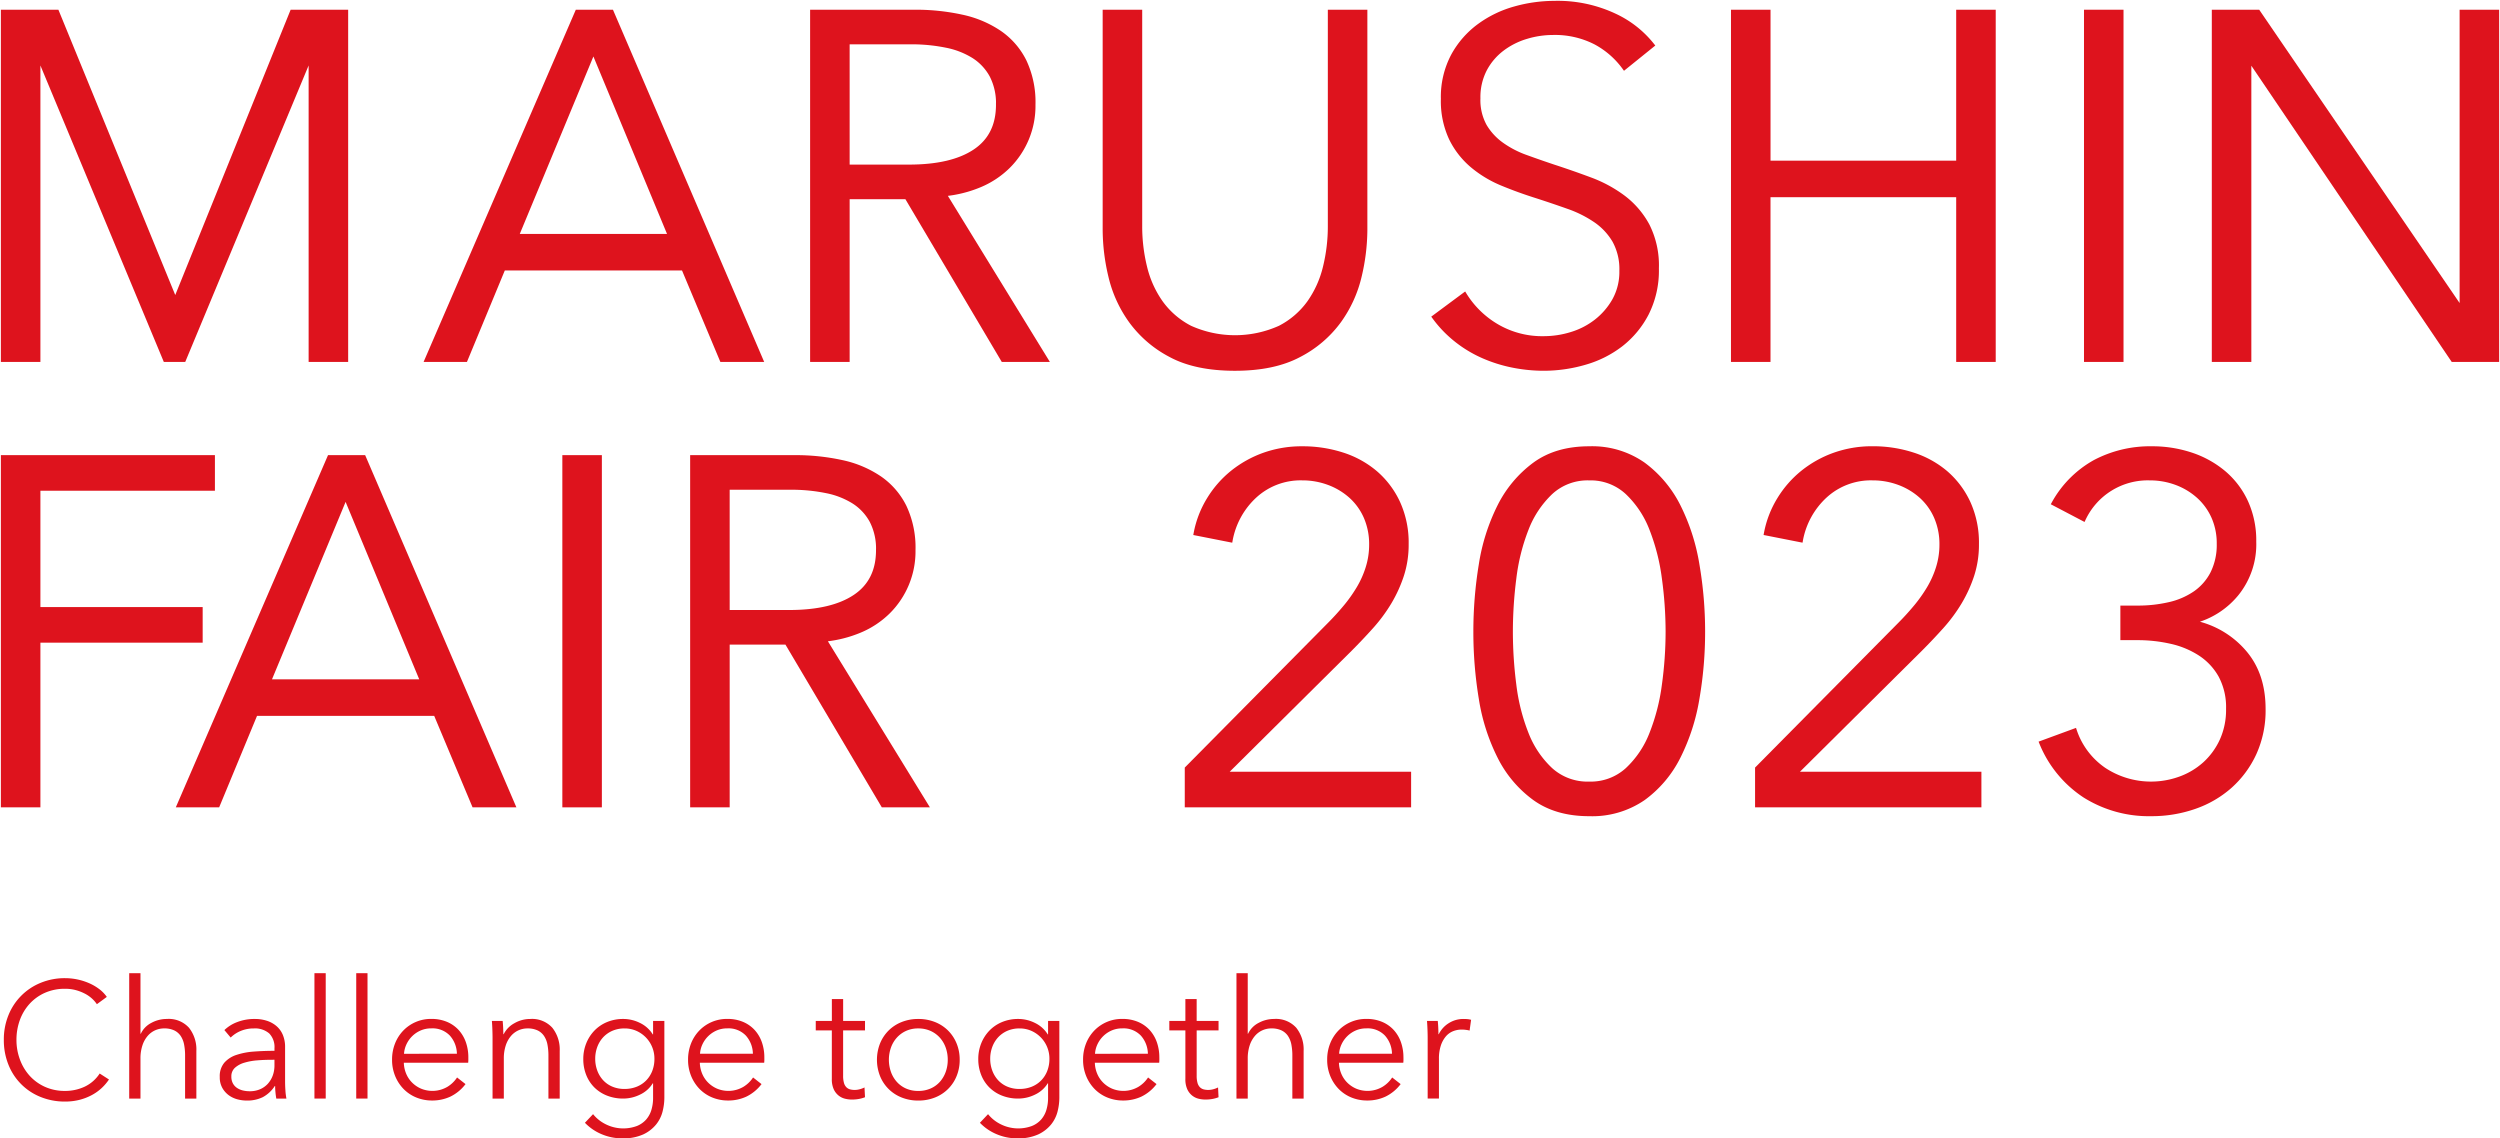 <svg id="グループ_10" data-name="グループ 10" xmlns="http://www.w3.org/2000/svg" xmlns:xlink="http://www.w3.org/1999/xlink" width="607.051" height="276.419" viewBox="0 0 607.051 276.419">
  <defs>
    <clipPath id="clip-path">
      <rect id="長方形_8" data-name="長方形 8" width="607.051" height="276.419" fill="none"/>
    </clipPath>
  </defs>
  <path id="パス_29" data-name="パス 29" d="M70.7,2.009,42.4,71.969h-.121L13.63,2.009H.5V86.535H9.1V13.113h.238L39.9,86.535h4.537L74.995,13.113h.239V86.535h8.6V2.009Z" transform="translate(0.212 0.85)" fill="#de131d"/>
  <g id="グループ_7" data-name="グループ 7">
    <g id="グループ_6" data-name="グループ 6" clip-path="url(#clip-path)">
      <path id="パス_30" data-name="パス 30" d="M42.284,71.97h.12L70.7,2.01H83.829V86.534h-8.6V13.113h-.239L44.433,86.534H39.9L9.335,13.113H9.1V86.534H.5V2.01H13.631Z" transform="translate(0.212 0.85)" fill="none" stroke="#de131d" stroke-miterlimit="10" stroke-width="1"/>
    </g>
  </g>
  <path id="パス_31" data-name="パス 31" d="M82.242,86.534H72.811L109.342,2.009H117.7l36.294,84.525h-9.55l-9.313-22.206H91.435ZM94.659,56.449h37.248L113.283,11.559Z" transform="translate(30.807 0.85)" fill="#de131d"/>
  <path id="パス_32" data-name="パス 32" d="M82.242,86.534H72.811L109.342,2.009H117.7l36.294,84.525h-9.55l-9.313-22.206H91.435ZM94.659,56.449h37.248L113.283,11.559Z" transform="translate(30.807 0.85)" fill="none" stroke="#de131d" stroke-miterlimit="10" stroke-width="1"/>
  <g id="グループ_9" data-name="グループ 9">
    <g id="グループ_8" data-name="グループ 8" clip-path="url(#clip-path)">
      <path id="パス_33" data-name="パス 33" d="M147.177,86.534h-8.6V2.01h24.832A52.545,52.545,0,0,1,174.933,3.2a25.965,25.965,0,0,1,9.193,3.879,18.322,18.322,0,0,1,6.028,6.983A23.319,23.319,0,0,1,192.3,24.573a20.7,20.7,0,0,1-6.208,15.1,21.755,21.755,0,0,1-6.805,4.477,29.491,29.491,0,0,1-8.6,2.147l24.714,40.234H184.9L161.5,47.017H147.177Zm0-46.918H162.1q10.387,0,16-3.761t5.61-11.281a14.633,14.633,0,0,0-1.553-7.044,12.705,12.705,0,0,0-4.3-4.656,19.639,19.639,0,0,0-6.687-2.626,42.121,42.121,0,0,0-8.715-.835h-15.28Z" transform="translate(58.635 0.85)" fill="#de131d"/>
      <path id="パス_34" data-name="パス 34" d="M147.177,86.534h-8.6V2.01h24.832A52.545,52.545,0,0,1,174.933,3.2a25.965,25.965,0,0,1,9.193,3.879,18.322,18.322,0,0,1,6.028,6.983A23.319,23.319,0,0,1,192.3,24.573a20.7,20.7,0,0,1-6.208,15.1,21.755,21.755,0,0,1-6.805,4.477,29.491,29.491,0,0,1-8.6,2.147l24.714,40.234H184.9L161.5,47.017H147.177Zm0-46.918H162.1q10.387,0,16-3.761t5.61-11.281a14.633,14.633,0,0,0-1.553-7.044,12.705,12.705,0,0,0-4.3-4.656,19.639,19.639,0,0,0-6.687-2.626,42.121,42.121,0,0,0-8.715-.835h-15.28Z" transform="translate(58.635 0.85)" fill="none" stroke="#de131d" stroke-miterlimit="10" stroke-width="1"/>
      <path id="パス_35" data-name="パス 35" d="M220.134,88.683q-9.557,0-15.641-3.283a27.888,27.888,0,0,1-9.67-8.3,30.489,30.489,0,0,1-4.955-10.922,49.4,49.4,0,0,1-1.372-11.163V2.01h8.6V54.062a41.452,41.452,0,0,0,1.193,9.969,24.91,24.91,0,0,0,3.881,8.6,20.043,20.043,0,0,0,7.1,6.088,26.515,26.515,0,0,0,21.729,0,20.072,20.072,0,0,0,7.1-6.088,24.96,24.96,0,0,0,3.879-8.6,41.522,41.522,0,0,0,1.193-9.969V2.01h8.6V55.016A49.487,49.487,0,0,1,250.4,66.179,30.511,30.511,0,0,1,245.441,77.1a27.746,27.746,0,0,1-9.73,8.3q-6.15,3.281-15.577,3.283" transform="translate(79.754 0.85)" fill="#de131d"/>
      <path id="パス_36" data-name="パス 36" d="M220.134,88.683q-9.557,0-15.641-3.283a27.888,27.888,0,0,1-9.67-8.3,30.489,30.489,0,0,1-4.955-10.922,49.4,49.4,0,0,1-1.372-11.163V2.01h8.6V54.062a41.452,41.452,0,0,0,1.193,9.969,24.91,24.91,0,0,0,3.881,8.6,20.043,20.043,0,0,0,7.1,6.088,26.515,26.515,0,0,0,21.729,0,20.072,20.072,0,0,0,7.1-6.088,24.96,24.96,0,0,0,3.879-8.6,41.522,41.522,0,0,0,1.193-9.969V2.01h8.6V55.016A49.487,49.487,0,0,1,250.4,66.179,30.511,30.511,0,0,1,245.441,77.1a27.746,27.746,0,0,1-9.73,8.3Q229.561,88.681,220.134,88.683Z" transform="translate(79.754 0.85)" fill="none" stroke="#de131d" stroke-miterlimit="10" stroke-width="1"/>
      <path id="パス_37" data-name="パス 37" d="M290.9,16.258a20.676,20.676,0,0,0-7.044-6.148,21.524,21.524,0,0,0-10.386-2.328,22.208,22.208,0,0,0-6.327.955,18.4,18.4,0,0,0-5.85,2.926,15.026,15.026,0,0,0-4.238,4.954,14.614,14.614,0,0,0-1.612,7.043,13.011,13.011,0,0,0,1.547,6.686,14.651,14.651,0,0,0,4.108,4.477,23.772,23.772,0,0,0,5.833,3.045q3.275,1.193,6.847,2.387,4.4,1.432,8.867,3.1a31.955,31.955,0,0,1,8.039,4.358,21.076,21.076,0,0,1,5.832,6.805,21.531,21.531,0,0,1,2.263,10.447,23.2,23.2,0,0,1-2.414,10.922,22.882,22.882,0,0,1-6.267,7.581,26.043,26.043,0,0,1-8.809,4.417,35.727,35.727,0,0,1-9.969,1.433,38.43,38.43,0,0,1-7.639-.776,34.707,34.707,0,0,1-7.282-2.328,29.621,29.621,0,0,1-6.447-3.939,28.572,28.572,0,0,1-5.254-5.493l7.4-5.49a22.659,22.659,0,0,0,7.7,7.581,21.775,21.775,0,0,0,11.638,3.044,22.542,22.542,0,0,0,6.566-1.015,18.419,18.419,0,0,0,6.03-3.105,17.164,17.164,0,0,0,4.417-5.132,14.145,14.145,0,0,0,1.73-7.106,14.241,14.241,0,0,0-1.73-7.342,15.419,15.419,0,0,0-4.6-4.894,28.181,28.181,0,0,0-6.566-3.283q-3.7-1.313-7.76-2.626-4.18-1.313-8.237-2.984a27.828,27.828,0,0,1-7.282-4.359,20.311,20.311,0,0,1-5.193-6.626,21.464,21.464,0,0,1-1.971-9.67A21.349,21.349,0,0,1,249.3,13.274a22.134,22.134,0,0,1,6.387-7.282A26.754,26.754,0,0,1,264.4,1.814,35.458,35.458,0,0,1,273.83.5a32.533,32.533,0,0,1,14.684,3.044,25.208,25.208,0,0,1,9.193,7.222Z" transform="translate(103.534 0.212)" fill="#de131d"/>
      <path id="パス_38" data-name="パス 38" d="M290.9,16.258a20.676,20.676,0,0,0-7.044-6.148,21.524,21.524,0,0,0-10.386-2.328,22.208,22.208,0,0,0-6.327.955,18.4,18.4,0,0,0-5.85,2.926,15.026,15.026,0,0,0-4.238,4.954,14.614,14.614,0,0,0-1.612,7.043,13.011,13.011,0,0,0,1.547,6.686,14.651,14.651,0,0,0,4.108,4.477,23.772,23.772,0,0,0,5.833,3.045q3.275,1.193,6.847,2.387,4.4,1.432,8.867,3.1a31.955,31.955,0,0,1,8.039,4.358,21.076,21.076,0,0,1,5.832,6.805,21.531,21.531,0,0,1,2.263,10.447,23.2,23.2,0,0,1-2.414,10.922,22.882,22.882,0,0,1-6.267,7.581,26.043,26.043,0,0,1-8.809,4.417,35.727,35.727,0,0,1-9.969,1.433,38.43,38.43,0,0,1-7.639-.776,34.707,34.707,0,0,1-7.282-2.328,29.621,29.621,0,0,1-6.447-3.939,28.572,28.572,0,0,1-5.254-5.493l7.4-5.49a22.659,22.659,0,0,0,7.7,7.581,21.775,21.775,0,0,0,11.638,3.044,22.542,22.542,0,0,0,6.566-1.015,18.419,18.419,0,0,0,6.03-3.105,17.164,17.164,0,0,0,4.417-5.132,14.145,14.145,0,0,0,1.73-7.106,14.241,14.241,0,0,0-1.73-7.342,15.419,15.419,0,0,0-4.6-4.894,28.181,28.181,0,0,0-6.566-3.283q-3.7-1.313-7.76-2.626-4.18-1.313-8.237-2.984a27.828,27.828,0,0,1-7.282-4.359,20.311,20.311,0,0,1-5.193-6.626,21.464,21.464,0,0,1-1.971-9.67A21.349,21.349,0,0,1,249.3,13.274a22.134,22.134,0,0,1,6.387-7.282A26.754,26.754,0,0,1,264.4,1.814,35.458,35.458,0,0,1,273.83.5a32.533,32.533,0,0,1,14.684,3.044,25.208,25.208,0,0,1,9.193,7.222Z" transform="translate(103.534 0.212)" fill="none" stroke="#de131d" stroke-miterlimit="10" stroke-width="1"/>
      <path id="パス_39" data-name="パス 39" d="M295.705,2.01h8.6V38.661h46.082V2.01h8.6V86.534h-8.6V46.54H304.3V86.534h-8.6Z" transform="translate(125.115 0.85)" fill="#de131d"/>
      <path id="パス_40" data-name="パス 40" d="M295.705,2.01h8.6V38.661h46.082V2.01h8.6V86.534h-8.6V46.54H304.3V86.534h-8.6Z" transform="translate(125.115 0.85)" fill="none" stroke="#de131d" stroke-miterlimit="10" stroke-width="1"/>
      <rect id="長方形_9" data-name="長方形 9" width="8.596" height="84.524" transform="translate(506.537 2.86)" fill="#de131d"/>
      <rect id="長方形_10" data-name="長方形 10" width="8.596" height="84.524" transform="translate(506.537 2.86)" fill="none" stroke="#de131d" stroke-miterlimit="10" stroke-width="1"/>
      <path id="パス_41" data-name="パス 41" d="M437.677,74h.239V2.009h8.6V86.535H435.768L386.582,13.828h-.239V86.535h-8.6V2.009h10.745Z" transform="translate(159.828 0.85)" fill="#de131d"/>
      <path id="パス_42" data-name="パス 42" d="M437.677,74h.239V2.009h8.6V86.535H435.768L386.582,13.828h-.239V86.535h-8.6V2.009h10.745Z" transform="translate(159.828 0.85)" fill="none" stroke="#de131d" stroke-miterlimit="10" stroke-width="1"/>
      <path id="パス_43" data-name="パス 43" d="M9.1,162.534H.5V78.01H51.476v7.641H9.1V114.9h39.4v7.639H9.1Z" transform="translate(0.212 33.007)" fill="#de131d"/>
      <path id="パス_44" data-name="パス 44" d="M9.1,162.534H.5V78.01H51.476v7.641H9.1V114.9h39.4v7.639H9.1Z" transform="translate(0.212 33.007)" fill="none" stroke="#de131d" stroke-miterlimit="10" stroke-width="1"/>
      <path id="パス_45" data-name="パス 45" d="M39.963,162.534H30.532L67.063,78.01H75.42l36.294,84.524h-9.55L92.85,140.328H49.156ZM52.38,132.448H89.628L71,87.56Z" transform="translate(12.918 33.007)" fill="#de131d"/>
      <path id="パス_46" data-name="パス 46" d="M39.963,162.534H30.532L67.063,78.01H75.42l36.294,84.524h-9.55L92.85,140.328H49.156ZM52.38,132.448H89.628L71,87.56Z" transform="translate(12.918 33.007)" fill="none" stroke="#de131d" stroke-miterlimit="10" stroke-width="1"/>
      <rect id="長方形_11" data-name="長方形 11" width="8.596" height="84.524" transform="translate(137.048 111.017)" fill="#de131d"/>
      <rect id="長方形_12" data-name="長方形 12" width="8.596" height="84.524" transform="translate(137.048 111.017)" fill="none" stroke="#de131d" stroke-miterlimit="10" stroke-width="1"/>
      <path id="パス_47" data-name="パス 47" d="M126.708,162.534h-8.6V78.01h24.832a52.544,52.544,0,0,1,11.52,1.194,26.028,26.028,0,0,1,9.193,3.879,18.316,18.316,0,0,1,6.028,6.985,23.309,23.309,0,0,1,2.149,10.505,20.7,20.7,0,0,1-6.208,15.1,21.755,21.755,0,0,1-6.805,4.477,29.491,29.491,0,0,1-8.6,2.147l24.714,40.234H164.433l-23.4-39.517H126.708Zm0-46.918H141.63q10.387,0,16-3.761t5.61-11.281a14.634,14.634,0,0,0-1.553-7.044,12.7,12.7,0,0,0-4.3-4.655,19.612,19.612,0,0,0-6.687-2.627,42.218,42.218,0,0,0-8.715-.835h-15.28Z" transform="translate(49.974 33.007)" fill="#de131d"/>
      <path id="パス_48" data-name="パス 48" d="M126.708,162.534h-8.6V78.01h24.832a52.544,52.544,0,0,1,11.52,1.194,26.028,26.028,0,0,1,9.193,3.879,18.316,18.316,0,0,1,6.028,6.985,23.309,23.309,0,0,1,2.149,10.505,20.7,20.7,0,0,1-6.208,15.1,21.755,21.755,0,0,1-6.805,4.477,29.491,29.491,0,0,1-8.6,2.147l24.714,40.234H164.433l-23.4-39.517H126.708Zm0-46.918H141.63q10.387,0,16-3.761t5.61-11.281a14.634,14.634,0,0,0-1.553-7.044,12.7,12.7,0,0,0-4.3-4.655,19.612,19.612,0,0,0-6.687-2.627,42.218,42.218,0,0,0-8.715-.835h-15.28Z" transform="translate(49.974 33.007)" fill="none" stroke="#de131d" stroke-miterlimit="10" stroke-width="1"/>
      <path id="パス_49" data-name="パス 49" d="M256.466,163.173H202.505v-8.954l34.621-34.979q1.908-1.911,3.761-4.12a35.8,35.8,0,0,0,3.282-4.6,23.221,23.221,0,0,0,2.268-5.075,18.594,18.594,0,0,0,.837-5.552,16.461,16.461,0,0,0-1.313-6.684,14.7,14.7,0,0,0-3.64-5.075,16.751,16.751,0,0,0-5.374-3.223,18.16,18.16,0,0,0-6.387-1.134A16.405,16.405,0,0,0,219.1,88.02a19.312,19.312,0,0,0-5.97,10.8l-8.476-1.672a24.4,24.4,0,0,1,3.165-8.237,25.216,25.216,0,0,1,5.729-6.565,26.51,26.51,0,0,1,7.7-4.3A27.25,27.25,0,0,1,230.56,76.5a31.321,31.321,0,0,1,9.73,1.493,23.376,23.376,0,0,1,8.026,4.416,21.5,21.5,0,0,1,5.492,7.283,23.357,23.357,0,0,1,2.062,10.087,24.075,24.075,0,0,1-1.134,7.521,32.73,32.73,0,0,1-2.984,6.568,38.443,38.443,0,0,1-4.358,5.909q-2.508,2.8-5.253,5.552l-30.443,30.2h44.768Z" transform="translate(85.681 32.368)" fill="#de131d"/>
      <path id="パス_50" data-name="パス 50" d="M256.466,163.173H202.505v-8.954l34.621-34.979q1.908-1.911,3.761-4.12a35.8,35.8,0,0,0,3.282-4.6,23.221,23.221,0,0,0,2.268-5.075,18.594,18.594,0,0,0,.837-5.552,16.461,16.461,0,0,0-1.313-6.684,14.7,14.7,0,0,0-3.64-5.075,16.751,16.751,0,0,0-5.374-3.223,18.16,18.16,0,0,0-6.387-1.134A16.405,16.405,0,0,0,219.1,88.02a19.312,19.312,0,0,0-5.97,10.8l-8.476-1.672a24.4,24.4,0,0,1,3.165-8.237,25.216,25.216,0,0,1,5.729-6.565,26.51,26.51,0,0,1,7.7-4.3A27.25,27.25,0,0,1,230.56,76.5a31.321,31.321,0,0,1,9.73,1.493,23.376,23.376,0,0,1,8.026,4.416,21.5,21.5,0,0,1,5.492,7.283,23.357,23.357,0,0,1,2.062,10.087,24.075,24.075,0,0,1-1.134,7.521,32.73,32.73,0,0,1-2.984,6.568,38.443,38.443,0,0,1-4.358,5.909q-2.508,2.8-5.253,5.552l-30.443,30.2h44.768Z" transform="translate(85.681 32.368)" fill="none" stroke="#de131d" stroke-miterlimit="10" stroke-width="1"/>
      <path id="パス_51" data-name="パス 51" d="M279.384,76.5a21.7,21.7,0,0,1,13.164,3.879,28.448,28.448,0,0,1,8.517,10.148,49.409,49.409,0,0,1,4.585,14.267,95.83,95.83,0,0,1,1.37,16.236,94.773,94.773,0,0,1-1.37,16.176,49.354,49.354,0,0,1-4.585,14.205,27.872,27.872,0,0,1-8.517,10.088,21.935,21.935,0,0,1-13.164,3.821q-7.984,0-13.283-3.821a27.871,27.871,0,0,1-8.517-10.088,48,48,0,0,1-4.527-14.205,99.145,99.145,0,0,1-1.311-16.176,100.253,100.253,0,0,1,1.311-16.236,48.061,48.061,0,0,1,4.527-14.267A28.448,28.448,0,0,1,266.1,80.379q5.3-3.877,13.283-3.879m0,7.282a13.16,13.16,0,0,0-9.341,3.464,24.144,24.144,0,0,0-5.87,8.833,48.657,48.657,0,0,0-2.993,12,102.814,102.814,0,0,0-.838,12.953,101.379,101.379,0,0,0,.838,12.893,47.672,47.672,0,0,0,2.993,11.879,23.662,23.662,0,0,0,5.87,8.715,13.292,13.292,0,0,0,9.341,3.4,13.138,13.138,0,0,0,9.22-3.4,23.644,23.644,0,0,0,5.869-8.715,49.261,49.261,0,0,0,3.053-11.879,94.993,94.993,0,0,0,.9-12.893,96.339,96.339,0,0,0-.9-12.953,50.281,50.281,0,0,0-3.053-12,24.126,24.126,0,0,0-5.869-8.833,13.008,13.008,0,0,0-9.22-3.464" transform="translate(106.516 32.368)" fill="#de131d"/>
      <path id="パス_52" data-name="パス 52" d="M279.384,76.5a21.7,21.7,0,0,1,13.164,3.879,28.448,28.448,0,0,1,8.517,10.148,49.409,49.409,0,0,1,4.585,14.267,95.83,95.83,0,0,1,1.37,16.236,94.773,94.773,0,0,1-1.37,16.176,49.354,49.354,0,0,1-4.585,14.205,27.872,27.872,0,0,1-8.517,10.088,21.935,21.935,0,0,1-13.164,3.821q-7.984,0-13.283-3.821a27.871,27.871,0,0,1-8.517-10.088,48,48,0,0,1-4.527-14.205,99.145,99.145,0,0,1-1.311-16.176,100.253,100.253,0,0,1,1.311-16.236,48.061,48.061,0,0,1,4.527-14.267A28.448,28.448,0,0,1,266.1,80.379Q271.4,76.5,279.384,76.5Zm0,7.282a13.16,13.16,0,0,0-9.341,3.464,24.144,24.144,0,0,0-5.87,8.833,48.657,48.657,0,0,0-2.993,12,102.814,102.814,0,0,0-.838,12.953,101.379,101.379,0,0,0,.838,12.893,47.672,47.672,0,0,0,2.993,11.879,23.662,23.662,0,0,0,5.87,8.715,13.292,13.292,0,0,0,9.341,3.4,13.138,13.138,0,0,0,9.22-3.4,23.644,23.644,0,0,0,5.869-8.715,49.261,49.261,0,0,0,3.053-11.879,94.993,94.993,0,0,0,.9-12.893,96.339,96.339,0,0,0-.9-12.953,50.281,50.281,0,0,0-3.053-12,24.126,24.126,0,0,0-5.869-8.833A13.008,13.008,0,0,0,279.384,83.782Z" transform="translate(106.516 32.368)" fill="none" stroke="#de131d" stroke-miterlimit="10" stroke-width="1"/>
      <path id="パス_53" data-name="パス 53" d="M353.774,163.173H299.813v-8.954l34.621-34.979q1.908-1.911,3.761-4.12a35.8,35.8,0,0,0,3.282-4.6,23.221,23.221,0,0,0,2.268-5.075,18.6,18.6,0,0,0,.837-5.552,16.461,16.461,0,0,0-1.314-6.684,14.7,14.7,0,0,0-3.64-5.075,16.749,16.749,0,0,0-5.374-3.223,18.159,18.159,0,0,0-6.387-1.134,16.405,16.405,0,0,0-11.46,4.238,19.312,19.312,0,0,0-5.97,10.8l-8.476-1.672a24.4,24.4,0,0,1,3.165-8.237,25.215,25.215,0,0,1,5.729-6.565,26.508,26.508,0,0,1,7.7-4.3,27.25,27.25,0,0,1,9.311-1.551,31.321,31.321,0,0,1,9.73,1.493,23.4,23.4,0,0,1,8.028,4.416,21.512,21.512,0,0,1,5.49,7.283,23.357,23.357,0,0,1,2.062,10.087,24.035,24.035,0,0,1-1.134,7.521,32.73,32.73,0,0,1-2.984,6.568,38.435,38.435,0,0,1-4.358,5.909q-2.508,2.8-5.253,5.552l-30.443,30.2h44.768Z" transform="translate(126.853 32.368)" fill="#de131d"/>
      <path id="パス_54" data-name="パス 54" d="M353.774,163.173H299.813v-8.954l34.621-34.979q1.908-1.911,3.761-4.12a35.8,35.8,0,0,0,3.282-4.6,23.221,23.221,0,0,0,2.268-5.075,18.6,18.6,0,0,0,.837-5.552,16.461,16.461,0,0,0-1.314-6.684,14.7,14.7,0,0,0-3.64-5.075,16.749,16.749,0,0,0-5.374-3.223,18.159,18.159,0,0,0-6.387-1.134,16.405,16.405,0,0,0-11.46,4.238,19.312,19.312,0,0,0-5.97,10.8l-8.476-1.672a24.4,24.4,0,0,1,3.165-8.237,25.215,25.215,0,0,1,5.729-6.565,26.508,26.508,0,0,1,7.7-4.3,27.25,27.25,0,0,1,9.311-1.551,31.321,31.321,0,0,1,9.73,1.493,23.4,23.4,0,0,1,8.028,4.416,21.512,21.512,0,0,1,5.49,7.283,23.357,23.357,0,0,1,2.062,10.087,24.035,24.035,0,0,1-1.134,7.521,32.73,32.73,0,0,1-2.984,6.568,38.435,38.435,0,0,1-4.358,5.909q-2.508,2.8-5.253,5.552l-30.443,30.2h44.768Z" transform="translate(126.853 32.368)" fill="none" stroke="#de131d" stroke-miterlimit="10" stroke-width="1"/>
      <path id="パス_55" data-name="パス 55" d="M368,115.181h3.7a33.448,33.448,0,0,0,7.641-.837,18.174,18.174,0,0,0,6.267-2.685,13.132,13.132,0,0,0,4.238-4.834A15.366,15.366,0,0,0,391.4,99.66a15.715,15.715,0,0,0-1.312-6.506,14.812,14.812,0,0,0-3.642-5.014,16.748,16.748,0,0,0-5.372-3.225,18.192,18.192,0,0,0-6.387-1.134,17.2,17.2,0,0,0-16.117,9.909l-7.282-3.82a25.713,25.713,0,0,1,10.029-10.087A28.7,28.7,0,0,1,375.161,76.5a29.865,29.865,0,0,1,9.492,1.493,24.151,24.151,0,0,1,7.911,4.359,20.5,20.5,0,0,1,5.432,7.1,22.563,22.563,0,0,1,2,9.73,19.158,19.158,0,0,1-4.177,12.595,19.881,19.881,0,0,1-10.507,6.746v.239a21.916,21.916,0,0,1,12.118,6.983q4.835,5.435,4.834,14.028a25.189,25.189,0,0,1-2.209,10.8,24.363,24.363,0,0,1-5.909,8,25.591,25.591,0,0,1-8.655,5.015,31.483,31.483,0,0,1-10.447,1.73,29.246,29.246,0,0,1-16.235-4.476A27.888,27.888,0,0,1,348.3,148.01l8.119-2.983a18.593,18.593,0,0,0,7.162,9.491,20.659,20.659,0,0,0,18.445,2.147,18.114,18.114,0,0,0,5.97-3.581,17.5,17.5,0,0,0,4.118-5.671,17.97,17.97,0,0,0,1.551-7.641,16.221,16.221,0,0,0-1.85-8.059,15.151,15.151,0,0,0-4.954-5.311,21.491,21.491,0,0,0-7.043-2.926,36.568,36.568,0,0,0-8.119-.9H368Z" transform="translate(147.368 32.367)" fill="#de131d"/>
      <path id="パス_56" data-name="パス 56" d="M368,115.181h3.7a33.448,33.448,0,0,0,7.641-.837,18.174,18.174,0,0,0,6.267-2.685,13.132,13.132,0,0,0,4.238-4.834A15.366,15.366,0,0,0,391.4,99.66a15.715,15.715,0,0,0-1.312-6.506,14.812,14.812,0,0,0-3.642-5.014,16.748,16.748,0,0,0-5.372-3.225,18.192,18.192,0,0,0-6.387-1.134,17.2,17.2,0,0,0-16.117,9.909l-7.282-3.82a25.713,25.713,0,0,1,10.029-10.087A28.7,28.7,0,0,1,375.161,76.5a29.865,29.865,0,0,1,9.492,1.493,24.151,24.151,0,0,1,7.911,4.359,20.5,20.5,0,0,1,5.432,7.1,22.563,22.563,0,0,1,2,9.73,19.158,19.158,0,0,1-4.177,12.595,19.881,19.881,0,0,1-10.507,6.746v.239a21.916,21.916,0,0,1,12.118,6.983q4.835,5.435,4.834,14.028a25.189,25.189,0,0,1-2.209,10.8,24.363,24.363,0,0,1-5.909,8,25.591,25.591,0,0,1-8.655,5.015,31.483,31.483,0,0,1-10.447,1.73,29.246,29.246,0,0,1-16.235-4.476A27.888,27.888,0,0,1,348.3,148.01l8.119-2.983a18.593,18.593,0,0,0,7.162,9.491,20.659,20.659,0,0,0,18.445,2.147,18.114,18.114,0,0,0,5.97-3.581,17.5,17.5,0,0,0,4.118-5.671,17.97,17.97,0,0,0,1.551-7.641,16.221,16.221,0,0,0-1.85-8.059,15.151,15.151,0,0,0-4.954-5.311,21.491,21.491,0,0,0-7.043-2.926,36.568,36.568,0,0,0-8.119-.9H368Z" transform="translate(147.368 32.367)" fill="none" stroke="#de131d" stroke-miterlimit="10" stroke-width="1"/>
      <path id="パス_57" data-name="パス 57" d="M26.184,191.506a11.978,11.978,0,0,1-1.752,2.055,11.421,11.421,0,0,1-2.375,1.706,13.366,13.366,0,0,1-2.98,1.166,14.058,14.058,0,0,1-3.565.43,15.51,15.51,0,0,1-5.96-1.129,13.924,13.924,0,0,1-7.792-7.853,15.841,15.841,0,0,1-1.106-6,15.587,15.587,0,0,1,1.127-6,14.141,14.141,0,0,1,7.831-7.853,15.272,15.272,0,0,1,5.9-1.127,14.666,14.666,0,0,1,5.92,1.248,12.032,12.032,0,0,1,2.415,1.424,8.368,8.368,0,0,1,1.813,1.877l-2.415,1.772a7.378,7.378,0,0,0-1.188-1.369,8.13,8.13,0,0,0-1.753-1.207,10.981,10.981,0,0,0-2.194-.847,9.787,9.787,0,0,0-2.557-.32,11.809,11.809,0,0,0-4.972,1,11.159,11.159,0,0,0-3.724,2.708,11.809,11.809,0,0,0-2.337,3.953,13.947,13.947,0,0,0-.8,4.736,13.612,13.612,0,0,0,.825,4.736A12.1,12.1,0,0,0,6.9,190.573a11.18,11.18,0,0,0,3.724,2.708,11.707,11.707,0,0,0,4.932,1,11.155,11.155,0,0,0,4.672-1.006,8.851,8.851,0,0,0,3.7-3.222Z" transform="translate(0.277 70.618)" fill="#de131d"/>
      <path id="パス_58" data-name="パス 58" d="M24.864,180.751a5.687,5.687,0,0,1,2.536-2.619,7.8,7.8,0,0,1,3.785-.965,6.624,6.624,0,0,1,5.376,2.135,8.478,8.478,0,0,1,1.792,5.635V196.5H35.615V186.065a13.823,13.823,0,0,0-.242-2.7,5.693,5.693,0,0,0-.825-2.073,3.957,3.957,0,0,0-1.571-1.349,5.62,5.62,0,0,0-2.476-.482,5.3,5.3,0,0,0-2.113.441,5.2,5.2,0,0,0-1.833,1.351,6.732,6.732,0,0,0-1.288,2.3,10.011,10.011,0,0,0-.484,3.282V196.5H22.046V166.053h2.737v14.7Z" transform="translate(9.328 70.258)" fill="#de131d"/>
      <path id="パス_59" data-name="パス 59" d="M50.782,181a4.735,4.735,0,0,0-1.288-3.637,5.309,5.309,0,0,0-3.746-1.2,8.089,8.089,0,0,0-3.141.6,7.526,7.526,0,0,0-2.455,1.611l-1.531-1.812a9.045,9.045,0,0,1,3.082-1.933,11.573,11.573,0,0,1,4.328-.766,9.39,9.39,0,0,1,2.859.423,6.8,6.8,0,0,1,2.335,1.268,5.754,5.754,0,0,1,1.57,2.135,7.49,7.49,0,0,1,.565,3.021v8.254c0,.724.026,1.476.081,2.254a15.208,15.208,0,0,0,.242,1.974H51.226q-.122-.683-.2-1.49a15.654,15.654,0,0,1-.08-1.57h-.081a7.956,7.956,0,0,1-2.919,2.718,8.617,8.617,0,0,1-3.925.825,8.748,8.748,0,0,1-2.237-.3,6.27,6.27,0,0,1-2.093-.989,5.61,5.61,0,0,1-1.57-1.779,5.28,5.28,0,0,1-.623-2.666,5.079,5.079,0,0,1,1.106-3.455,6.632,6.632,0,0,1,2.96-1.9,17.322,17.322,0,0,1,4.248-.808q2.4-.181,4.972-.182Zm-.8,2.774q-1.691,0-3.4.141a14.85,14.85,0,0,0-3.1.564A5.848,5.848,0,0,0,41.2,185.7a2.743,2.743,0,0,0-.885,2.133,3.428,3.428,0,0,0,.381,1.692,3.121,3.121,0,0,0,1.027,1.107,4.386,4.386,0,0,0,1.43.6,7.02,7.02,0,0,0,1.59.181,6.242,6.242,0,0,0,2.579-.5,5.45,5.45,0,0,0,1.891-1.368,6.083,6.083,0,0,0,1.168-1.994,7.034,7.034,0,0,0,.4-2.377v-1.409Z" transform="translate(15.865 73.563)" fill="#de131d"/>
      <rect id="長方形_13" data-name="長方形 13" width="2.738" height="30.443" transform="translate(76.353 236.311)" fill="#de131d"/>
      <rect id="長方形_14" data-name="長方形 14" width="2.738" height="30.443" transform="translate(86.501 236.311)" fill="#de131d"/>
      <path id="パス_60" data-name="パス 60" d="M85.418,183.2v.6a6.486,6.486,0,0,1-.04.683H69.754a7.373,7.373,0,0,0,.564,2.66,6.712,6.712,0,0,0,1.45,2.173,6.99,6.99,0,0,0,2.175,1.47,7.2,7.2,0,0,0,6.383-.443,7.378,7.378,0,0,0,2.355-2.276l2.054,1.611a10.188,10.188,0,0,1-3.724,3.06,10.414,10.414,0,0,1-4.369.926,10.027,10.027,0,0,1-3.886-.744,9.109,9.109,0,0,1-3.08-2.075,9.766,9.766,0,0,1-2.034-3.141,10.244,10.244,0,0,1-.744-3.945,10.528,10.528,0,0,1,.723-3.948,9.562,9.562,0,0,1,2.014-3.141,9.289,9.289,0,0,1,6.765-2.818,9.606,9.606,0,0,1,3.905.744,8.045,8.045,0,0,1,2.819,2.014,8.639,8.639,0,0,1,1.712,2.959,11.06,11.06,0,0,1,.583,3.625m-2.778-.885a6.8,6.8,0,0,0-1.712-4.41,5.81,5.81,0,0,0-4.53-1.75,6.34,6.34,0,0,0-2.537.5,6.73,6.73,0,0,0-2.052,1.369A6.835,6.835,0,0,0,70.4,180a6.347,6.347,0,0,0-.6,2.315Z" transform="translate(28.304 73.563)" fill="#de131d"/>
      <path id="パス_61" data-name="パス 61" d="M86.546,174.347q.081.764.121,1.692t.04,1.53h.081a6.186,6.186,0,0,1,2.617-2.678,7.632,7.632,0,0,1,3.825-1.027A6.624,6.624,0,0,1,98.607,176a8.487,8.487,0,0,1,1.792,5.637v11.557H97.659v-10.43a13.828,13.828,0,0,0-.241-2.7,5.635,5.635,0,0,0-.827-2.073,3.937,3.937,0,0,0-1.57-1.351,5.641,5.641,0,0,0-2.476-.482,5.308,5.308,0,0,0-2.115.443A5.2,5.2,0,0,0,88.6,177.95a6.74,6.74,0,0,0-1.288,2.3,9.965,9.965,0,0,0-.484,3.28v9.664H84.09v-14.7q0-.764-.04-1.974c-.028-.8-.068-1.53-.121-2.173Z" transform="translate(35.511 73.563)" fill="#de131d"/>
      <path id="パス_62" data-name="パス 62" d="M101.9,196.977a9.11,9.11,0,0,0,3.081,2.456,9.532,9.532,0,0,0,7.551.423,5.962,5.962,0,0,0,2.274-1.591,6.337,6.337,0,0,0,1.268-2.355,10.055,10.055,0,0,0,.4-2.879v-3.545h-.081a7.185,7.185,0,0,1-3.08,2.739,9.2,9.2,0,0,1-4.046.966,10.586,10.586,0,0,1-4.007-.726,9.064,9.064,0,0,1-3.061-1.992,8.86,8.86,0,0,1-1.972-3.04,10.236,10.236,0,0,1-.7-3.825,10.132,10.132,0,0,1,.7-3.787,9.55,9.55,0,0,1,1.972-3.1,9.137,9.137,0,0,1,3.061-2.093,10.116,10.116,0,0,1,4.007-.766,9.076,9.076,0,0,1,4.026.966,7.4,7.4,0,0,1,3.1,2.779h.081v-3.262h2.738v18.684a13.787,13.787,0,0,1-.423,3.262,8.2,8.2,0,0,1-1.571,3.181,8.867,8.867,0,0,1-3.119,2.416,11.682,11.682,0,0,1-5.115.966,12.674,12.674,0,0,1-4.992-1.006,12.055,12.055,0,0,1-4.069-2.779Zm.524-13.45a8.186,8.186,0,0,0,.482,2.818,7.073,7.073,0,0,0,1.389,2.337,6.431,6.431,0,0,0,2.236,1.59,7.405,7.405,0,0,0,3.02.583,7.854,7.854,0,0,0,2.9-.522,6.655,6.655,0,0,0,2.294-1.49,6.862,6.862,0,0,0,1.511-2.315,7.975,7.975,0,0,0,.544-3,7.347,7.347,0,0,0-4.349-6.765,6.927,6.927,0,0,0-2.9-.6,7.224,7.224,0,0,0-3.02.6,6.713,6.713,0,0,0-2.236,1.611,7.072,7.072,0,0,0-1.389,2.337,8.192,8.192,0,0,0-.482,2.818" transform="translate(42.108 73.563)" fill="#de131d"/>
      <path id="パス_63" data-name="パス 63" d="M135.925,183.2v.6a6.478,6.478,0,0,1-.04.683H120.261a7.374,7.374,0,0,0,.564,2.66,6.712,6.712,0,0,0,1.45,2.173,6.992,6.992,0,0,0,2.174,1.47,7.2,7.2,0,0,0,6.383-.443,7.378,7.378,0,0,0,2.355-2.276l2.054,1.611a10.188,10.188,0,0,1-3.724,3.06,10.414,10.414,0,0,1-4.369.926,10.027,10.027,0,0,1-3.887-.744,9.109,9.109,0,0,1-3.08-2.075,9.766,9.766,0,0,1-2.034-3.141,10.243,10.243,0,0,1-.744-3.945,10.557,10.557,0,0,1,.723-3.948,9.562,9.562,0,0,1,2.014-3.141,9.288,9.288,0,0,1,6.765-2.818,9.606,9.606,0,0,1,3.905.744,8.045,8.045,0,0,1,2.819,2.014,8.639,8.639,0,0,1,1.712,2.959,11.059,11.059,0,0,1,.583,3.625m-2.778-.885a6.8,6.8,0,0,0-1.712-4.41,5.81,5.81,0,0,0-4.53-1.75,6.34,6.34,0,0,0-2.537.5,6.731,6.731,0,0,0-2.052,1.369,6.8,6.8,0,0,0-1.41,1.974,6.32,6.32,0,0,0-.6,2.315Z" transform="translate(49.674 73.563)" fill="#de131d"/>
      <path id="パス_64" data-name="パス 64" d="M151.148,178.078h-5.314v10.994a6.259,6.259,0,0,0,.2,1.73,2.438,2.438,0,0,0,.583,1.067,1.992,1.992,0,0,0,.907.525,4.322,4.322,0,0,0,1.127.139,4.728,4.728,0,0,0,1.188-.161,6.008,6.008,0,0,0,1.188-.443l.12,2.375a7.848,7.848,0,0,1-1.51.423,9.565,9.565,0,0,1-1.712.142,7,7,0,0,1-1.611-.2,4.064,4.064,0,0,1-1.57-.766,4.187,4.187,0,0,1-1.187-1.53,5.881,5.881,0,0,1-.464-2.536V178.078H139.19v-2.294H143.1v-5.317h2.739v5.317h5.314Z" transform="translate(58.892 72.126)" fill="#de131d"/>
      <path id="パス_65" data-name="パス 65" d="M169.724,183.769a10.292,10.292,0,0,1-.744,3.945,9.3,9.3,0,0,1-5.256,5.216,10.808,10.808,0,0,1-4.067.746,10.682,10.682,0,0,1-4.026-.746,9.3,9.3,0,0,1-5.256-5.216,10.83,10.83,0,0,1,0-7.891,9.487,9.487,0,0,1,2.073-3.141,9.38,9.38,0,0,1,3.182-2.073,10.683,10.683,0,0,1,4.026-.746,10.808,10.808,0,0,1,4.067.746,9.408,9.408,0,0,1,3.182,2.073,9.531,9.531,0,0,1,2.073,3.141,10.3,10.3,0,0,1,.744,3.946m-2.9,0a8.623,8.623,0,0,0-.5-2.96,7.267,7.267,0,0,0-1.429-2.415,6.755,6.755,0,0,0-2.254-1.632,7.136,7.136,0,0,0-2.981-.6,6.97,6.97,0,0,0-2.959.6,6.8,6.8,0,0,0-2.236,1.632,7.22,7.22,0,0,0-1.429,2.415,8.948,8.948,0,0,0,0,5.92,7.234,7.234,0,0,0,1.429,2.415,6.545,6.545,0,0,0,2.236,1.611,7.166,7.166,0,0,0,2.959.583,7.338,7.338,0,0,0,2.981-.583,6.51,6.51,0,0,0,2.254-1.611,7.282,7.282,0,0,0,1.429-2.415,8.623,8.623,0,0,0,.5-2.96" transform="translate(63.31 73.563)" fill="#de131d"/>
      <path id="パス_66" data-name="パス 66" d="M169.294,196.977a9.111,9.111,0,0,0,3.081,2.456,9.532,9.532,0,0,0,7.551.423,5.962,5.962,0,0,0,2.274-1.591,6.338,6.338,0,0,0,1.268-2.355,10.055,10.055,0,0,0,.4-2.879v-3.545h-.081a7.185,7.185,0,0,1-3.08,2.739,9.2,9.2,0,0,1-4.046.966,10.586,10.586,0,0,1-4.007-.726,9.064,9.064,0,0,1-3.061-1.992,8.86,8.86,0,0,1-1.972-3.04,10.236,10.236,0,0,1-.7-3.825,10.132,10.132,0,0,1,.7-3.787,9.549,9.549,0,0,1,1.972-3.1,9.137,9.137,0,0,1,3.061-2.093,10.116,10.116,0,0,1,4.007-.766,9.076,9.076,0,0,1,4.026.966,7.4,7.4,0,0,1,3.1,2.779h.081v-3.262h2.738v18.684a13.788,13.788,0,0,1-.423,3.262,8.2,8.2,0,0,1-1.571,3.181,8.867,8.867,0,0,1-3.119,2.416,11.682,11.682,0,0,1-5.115.966,12.674,12.674,0,0,1-4.992-1.006,12.056,12.056,0,0,1-4.069-2.779Zm.524-13.45a8.186,8.186,0,0,0,.483,2.818,7.076,7.076,0,0,0,1.39,2.337,6.413,6.413,0,0,0,2.234,1.59,7.405,7.405,0,0,0,3.02.583,7.855,7.855,0,0,0,2.9-.522,6.655,6.655,0,0,0,2.294-1.49,6.861,6.861,0,0,0,1.511-2.315,7.974,7.974,0,0,0,.544-3,7.347,7.347,0,0,0-4.349-6.765,6.928,6.928,0,0,0-2.9-.6,7.224,7.224,0,0,0-3.02.6,6.693,6.693,0,0,0-2.234,1.611,7.076,7.076,0,0,0-1.39,2.337,8.192,8.192,0,0,0-.483,2.818" transform="translate(70.625 73.563)" fill="#de131d"/>
      <path id="パス_67" data-name="パス 67" d="M203.324,183.2v.6a6.49,6.49,0,0,1-.04.683H187.66a7.373,7.373,0,0,0,.564,2.66,6.712,6.712,0,0,0,1.45,2.173,6.991,6.991,0,0,0,2.174,1.47,7.2,7.2,0,0,0,6.383-.443,7.378,7.378,0,0,0,2.355-2.276l2.054,1.611a10.187,10.187,0,0,1-3.724,3.06,10.414,10.414,0,0,1-4.369.926,10.027,10.027,0,0,1-3.887-.744,9.109,9.109,0,0,1-3.08-2.075,9.767,9.767,0,0,1-2.034-3.141,10.243,10.243,0,0,1-.744-3.945,10.529,10.529,0,0,1,.723-3.948,9.562,9.562,0,0,1,2.014-3.141,9.289,9.289,0,0,1,6.765-2.818,9.606,9.606,0,0,1,3.9.744,8.045,8.045,0,0,1,2.819,2.014,8.639,8.639,0,0,1,1.712,2.959,11.059,11.059,0,0,1,.583,3.625m-2.778-.885a6.8,6.8,0,0,0-1.712-4.41,5.81,5.81,0,0,0-4.53-1.75,6.34,6.34,0,0,0-2.537.5,6.73,6.73,0,0,0-2.052,1.369A6.8,6.8,0,0,0,188.3,180a6.321,6.321,0,0,0-.6,2.315Z" transform="translate(78.191 73.563)" fill="#de131d"/>
      <path id="パス_68" data-name="パス 68" d="M211.473,178.078H206.16v10.994a6.2,6.2,0,0,0,.2,1.73,2.438,2.438,0,0,0,.583,1.067,1.993,1.993,0,0,0,.906.525,4.322,4.322,0,0,0,1.127.139,4.729,4.729,0,0,0,1.188-.161,6.011,6.011,0,0,0,1.188-.443l.12,2.375a7.848,7.848,0,0,1-1.51.423,9.565,9.565,0,0,1-1.712.142,7,7,0,0,1-1.611-.2,4.064,4.064,0,0,1-1.57-.766,4.187,4.187,0,0,1-1.187-1.53,5.881,5.881,0,0,1-.464-2.536V178.078h-3.9v-2.294h3.9v-5.317h2.74v5.317h5.314Z" transform="translate(84.416 72.126)" fill="#de131d"/>
      <path id="パス_69" data-name="パス 69" d="M213.793,180.751a5.687,5.687,0,0,1,2.536-2.619,7.8,7.8,0,0,1,3.785-.965,6.624,6.624,0,0,1,5.376,2.135,8.478,8.478,0,0,1,1.792,5.635V196.5h-2.738V186.065a13.824,13.824,0,0,0-.242-2.7,5.693,5.693,0,0,0-.825-2.073,3.957,3.957,0,0,0-1.571-1.349,5.62,5.62,0,0,0-2.476-.482,5.307,5.307,0,0,0-2.115.441,5.205,5.205,0,0,0-1.832,1.351,6.733,6.733,0,0,0-1.288,2.3,10.01,10.01,0,0,0-.484,3.282V196.5h-2.737V166.053h2.737v14.7Z" transform="translate(89.265 70.258)" fill="#de131d"/>
      <path id="パス_70" data-name="パス 70" d="M244.975,183.2v.6a6.482,6.482,0,0,1-.04.683H229.311a7.373,7.373,0,0,0,.564,2.66,6.712,6.712,0,0,0,1.45,2.173,6.99,6.99,0,0,0,2.174,1.47,7.2,7.2,0,0,0,6.383-.443,7.379,7.379,0,0,0,2.355-2.276l2.054,1.611a10.188,10.188,0,0,1-3.724,3.06,10.414,10.414,0,0,1-4.369.926,10.026,10.026,0,0,1-3.887-.744,9.108,9.108,0,0,1-3.08-2.075,9.766,9.766,0,0,1-2.034-3.141,10.244,10.244,0,0,1-.746-3.945,10.529,10.529,0,0,1,.724-3.948,9.562,9.562,0,0,1,2.014-3.141,9.288,9.288,0,0,1,6.765-2.818,9.606,9.606,0,0,1,3.9.744,8.045,8.045,0,0,1,2.819,2.014,8.639,8.639,0,0,1,1.712,2.959,11.06,11.06,0,0,1,.584,3.625m-2.778-.885a6.8,6.8,0,0,0-1.712-4.41,5.81,5.81,0,0,0-4.53-1.75,6.34,6.34,0,0,0-2.537.5,6.731,6.731,0,0,0-2.052,1.369,6.8,6.8,0,0,0-1.41,1.974,6.319,6.319,0,0,0-.6,2.315Z" transform="translate(95.814 73.563)" fill="#de131d"/>
      <path id="パス_71" data-name="パス 71" d="M243.606,176.52q-.043-1.208-.121-2.173H246.1q.081.764.121,1.691c.026.618.04,1.127.04,1.53h.081a6.526,6.526,0,0,1,2.416-2.678,6.594,6.594,0,0,1,3.623-1.026c.349,0,.665.014.946.04a5.254,5.254,0,0,1,.865.161l-.363,2.617a5.269,5.269,0,0,0-.8-.161,8.133,8.133,0,0,0-1.127-.081,5.583,5.583,0,0,0-2.095.4,4.493,4.493,0,0,0-1.75,1.264,6.642,6.642,0,0,0-1.21,2.21,10.02,10.02,0,0,0-.462,3.233v9.642h-2.738v-14.7q0-.766-.04-1.974" transform="translate(103.02 73.563)" fill="#de131d"/>
    </g>
  </g>
</svg>
